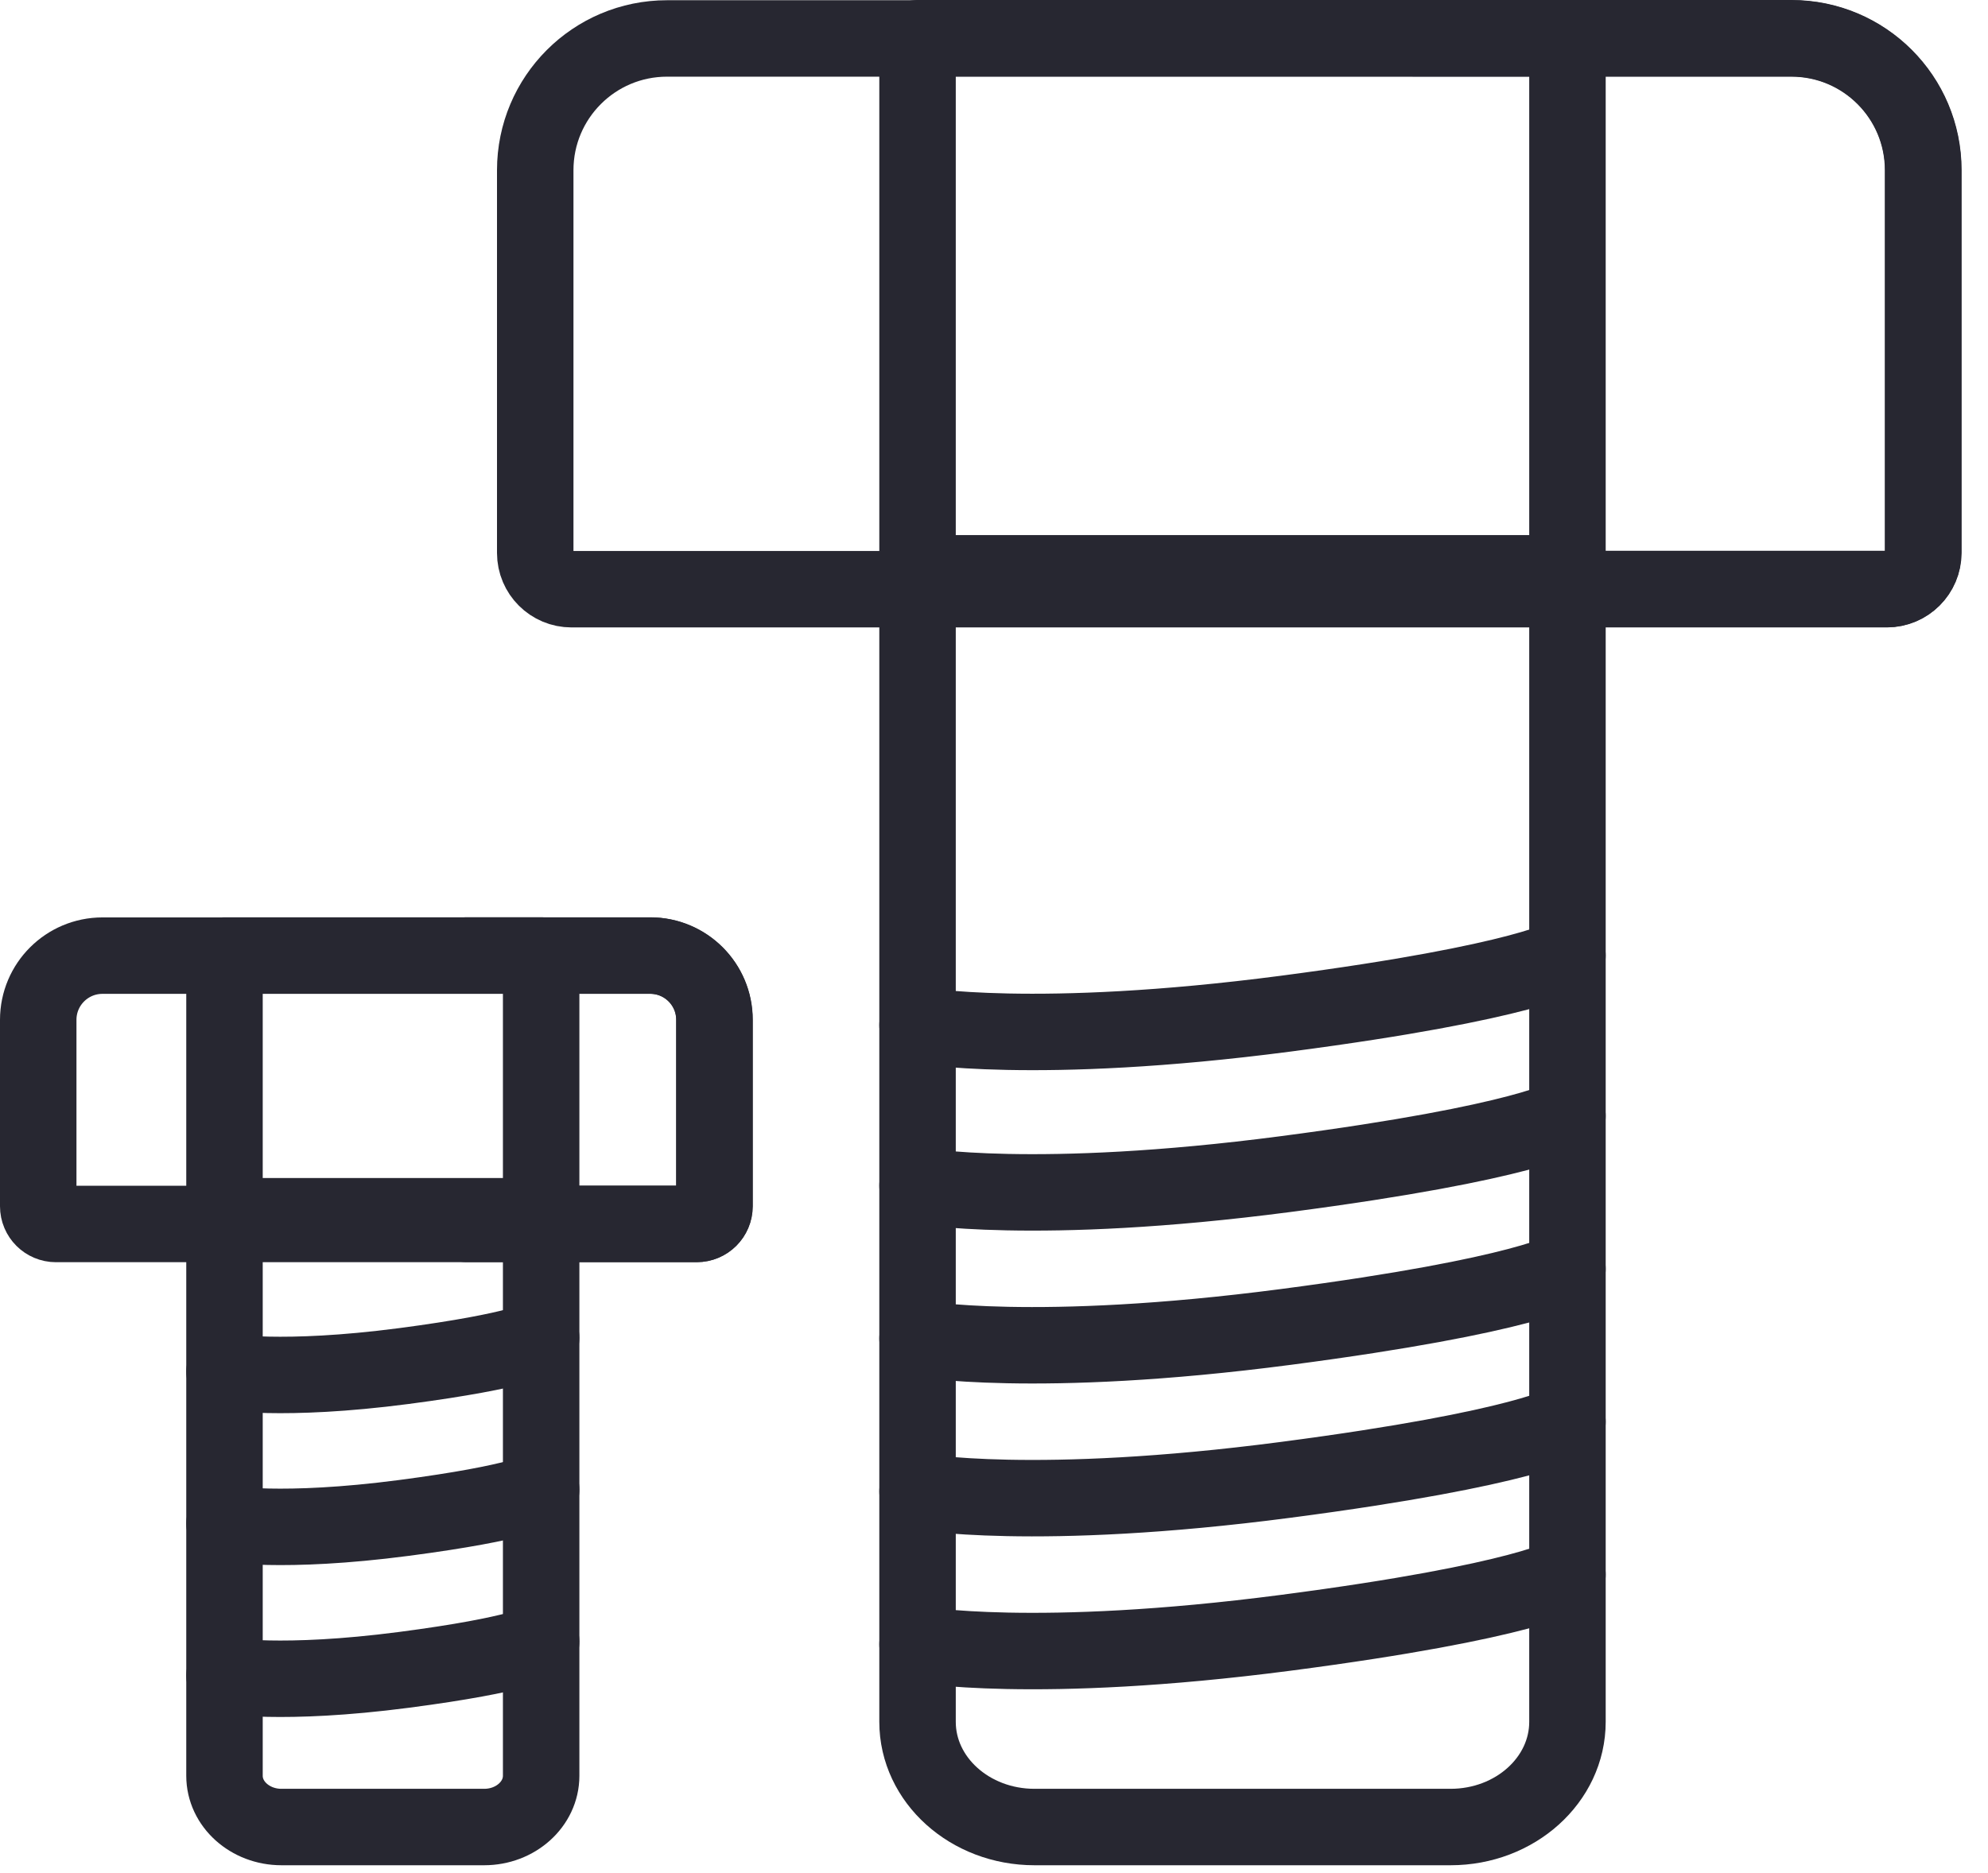 <svg width="52" height="49" viewBox="0 0 52 49" fill="none" xmlns="http://www.w3.org/2000/svg">
<path d="M41 15.802V45.049C41 46.569 39.63 47.802 37.942 47.802H27.058C25.37 47.802 24 46.569 24 45.049V15.802" stroke="#272731" stroke-width="2" stroke-linecap="round" stroke-linejoin="round"/>
<path d="M17.454 1.006H46.854C48.76 1.006 50.302 2.549 50.302 4.454V14.467C50.302 14.988 49.88 15.416 49.353 15.416H14.949C14.428 15.416 14 14.995 14 14.467V4.454C14 2.549 15.543 1.006 17.448 1.006H17.454Z" stroke="#272731" stroke-width="2" stroke-linecap="round" stroke-linejoin="round"/>
<path d="M36.999 15.41H49.359C49.88 15.41 50.309 14.988 50.309 14.461V4.448C50.309 2.543 48.766 1 46.861 1H36.999" stroke="#272731" stroke-width="2" stroke-linecap="round" stroke-linejoin="round"/>
<path d="M41 1H24V15H41V1Z" stroke="#272731" stroke-width="2" stroke-linecap="round" stroke-linejoin="round"/>
<path d="M24 26.822C24 26.822 27.072 27.379 33.632 26.521C39.987 25.688 41 25 41 25" stroke="#272731" stroke-width="2" stroke-linecap="round" stroke-linejoin="round"/>
<path d="M24 31.02C24 31.02 27.072 31.577 33.632 30.718C39.987 29.886 41 29.198 41 29.198" stroke="#272731" stroke-width="2" stroke-linecap="round" stroke-linejoin="round"/>
<path d="M24 35.02C24 35.02 27.072 35.577 33.632 34.718C39.987 33.886 41 33.198 41 33.198" stroke="#272731" stroke-width="2" stroke-linecap="round" stroke-linejoin="round"/>
<path d="M24 39.02C24 39.02 27.072 39.577 33.632 38.718C39.987 37.886 41 37.198 41 37.198" stroke="#272731" stroke-width="2" stroke-linecap="round" stroke-linejoin="round"/>
<path d="M24 43.021C24 43.021 27.072 43.576 33.632 42.72C39.987 41.89 41 41.198 41 41.198" stroke="#272731" stroke-width="2" stroke-linecap="round" stroke-linejoin="round"/>
<path d="M14.155 32.212V46.461C14.155 47.201 13.487 47.802 12.665 47.802H7.362C6.54 47.802 5.872 47.201 5.872 46.461V32.212" stroke="#272731" stroke-width="2" stroke-linecap="round" stroke-linejoin="round"/>
<path d="M2.683 25.003H17.007C17.935 25.003 18.686 25.755 18.686 26.683V31.561C18.686 31.815 18.481 32.024 18.224 32.024H1.462C1.209 32.024 1 31.818 1 31.561V26.683C1 25.755 1.752 25.003 2.68 25.003H2.683Z" stroke="#272731" stroke-width="2" stroke-linecap="round" stroke-linejoin="round"/>
<path d="M12.205 32.021H18.227C18.481 32.021 18.69 31.815 18.69 31.558V26.68C18.69 25.752 17.938 25 17.01 25H12.205" stroke="#272731" stroke-width="2" stroke-linecap="round" stroke-linejoin="round"/>
<path d="M14.155 25H5.872V31.821H14.155V25Z" stroke="#272731" stroke-width="2" stroke-linecap="round" stroke-linejoin="round"/>
<path d="M5.872 35.888C5.872 35.888 7.369 36.159 10.565 35.741C13.661 35.335 14.155 35 14.155 35" stroke="#272731" stroke-width="2" stroke-linecap="round" stroke-linejoin="round"/>
<path d="M5.872 39.862C5.872 39.862 7.369 40.134 10.565 39.715C13.661 39.31 14.155 38.974 14.155 38.974" stroke="#272731" stroke-width="2" stroke-linecap="round" stroke-linejoin="round"/>
<path d="M5.872 43.837C5.872 43.837 7.369 44.107 10.565 43.69C13.661 43.286 14.155 42.949 14.155 42.949" stroke="#272731" stroke-width="2" stroke-linecap="round" stroke-linejoin="round"/>
</svg>
